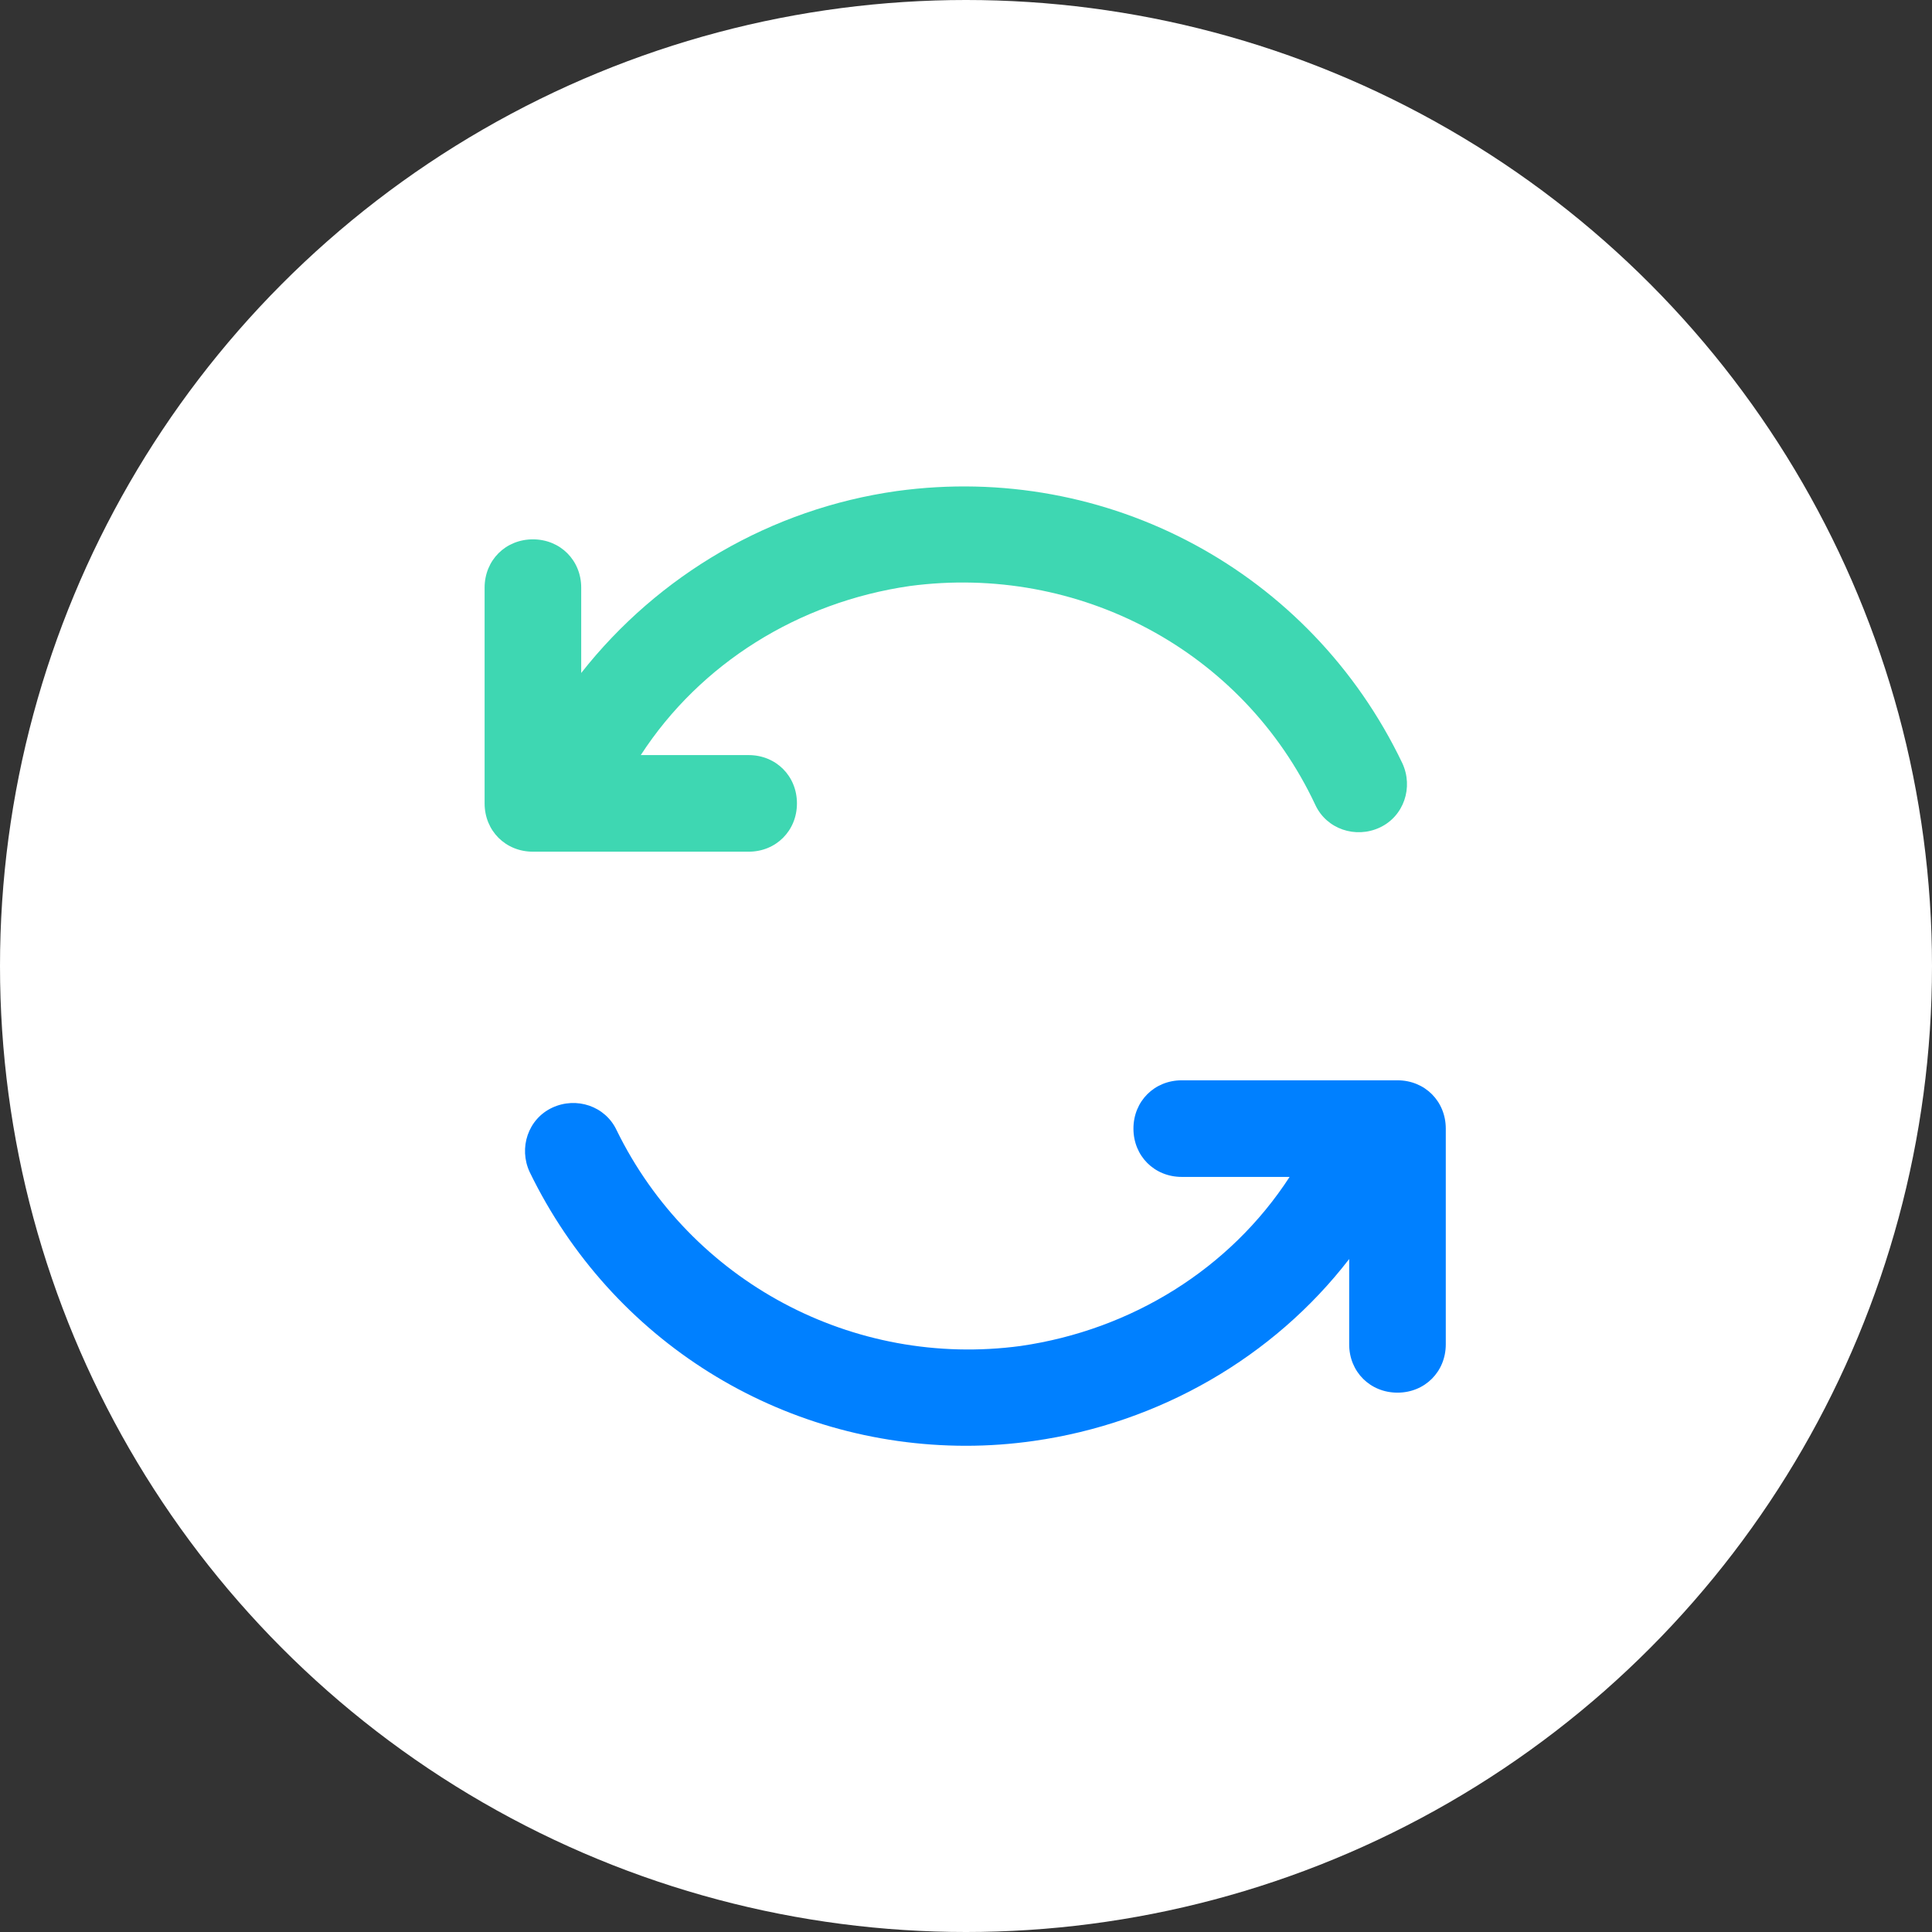 <?xml version="1.0" encoding="utf-8"?>
<!-- Generator: Adobe Illustrator 21.1.0, SVG Export Plug-In . SVG Version: 6.00 Build 0)  -->
<svg version="1.1" id="Layer_1" xmlns="http://www.w3.org/2000/svg" xmlns:xlink="http://www.w3.org/1999/xlink" x="0px" y="0px"
	 viewBox="0 0 120 120" style="enable-background:new 0 0 120 120;" xml:space="preserve">
<rect x="0" y="0" width="120" height="120" fill="#333333" stroke="none"/>
<g>
	<circle style="fill:#FFFFFF;" cx="60" cy="60" r="60"/>
	<g>
		<g>
			<path style="fill:#3ED7B2;" d="M34.8,52.9C34.8,52.9,34.8,52.9,34.8,52.9l-1.7,0c-1.7,0-3-1.3-3-3V36.5c0-1.7,1.3-3,3-3
				s3,1.3,3,3v5.3c4.8-6.1,11.8-10.2,19.6-11.3c13.1-1.8,25.7,5,31.4,16.9c0.7,1.5,0.1,3.3-1.4,4c-1.5,0.7-3.3,0.1-4-1.4
				c-4.5-9.6-14.7-15-25.2-13.6c-6.9,1-13,4.8-16.7,10.5h6.7c1.7,0,3,1.3,3,3s-1.3,3-3,3L34.8,52.9C34.9,52.9,34.9,52.9,34.8,52.9z"
				/>
		</g>
		<g>
			<path style="fill:#0080FF;" d="M60,89.8c-11.5,0-22-6.5-27.1-17c-0.7-1.5-0.1-3.3,1.4-4c1.5-0.7,3.3-0.1,4,1.4
				C42.9,79.6,53,85,63.4,83.6c6.9-1,13-4.8,16.7-10.5h-6.7c-1.7,0-3-1.3-3-3s1.3-3,3-3h11.7c0,0,0.1,0,0.1,0h1.6c1.7,0,3,1.3,3,3
				v13.4c0,1.7-1.3,3-3,3s-3-1.3-3-3v-5.3C79.1,84.3,72,88.4,64.2,89.5C62.8,89.7,61.4,89.8,60,89.8z"/>
		</g>
	</g>
</g>
</svg>
